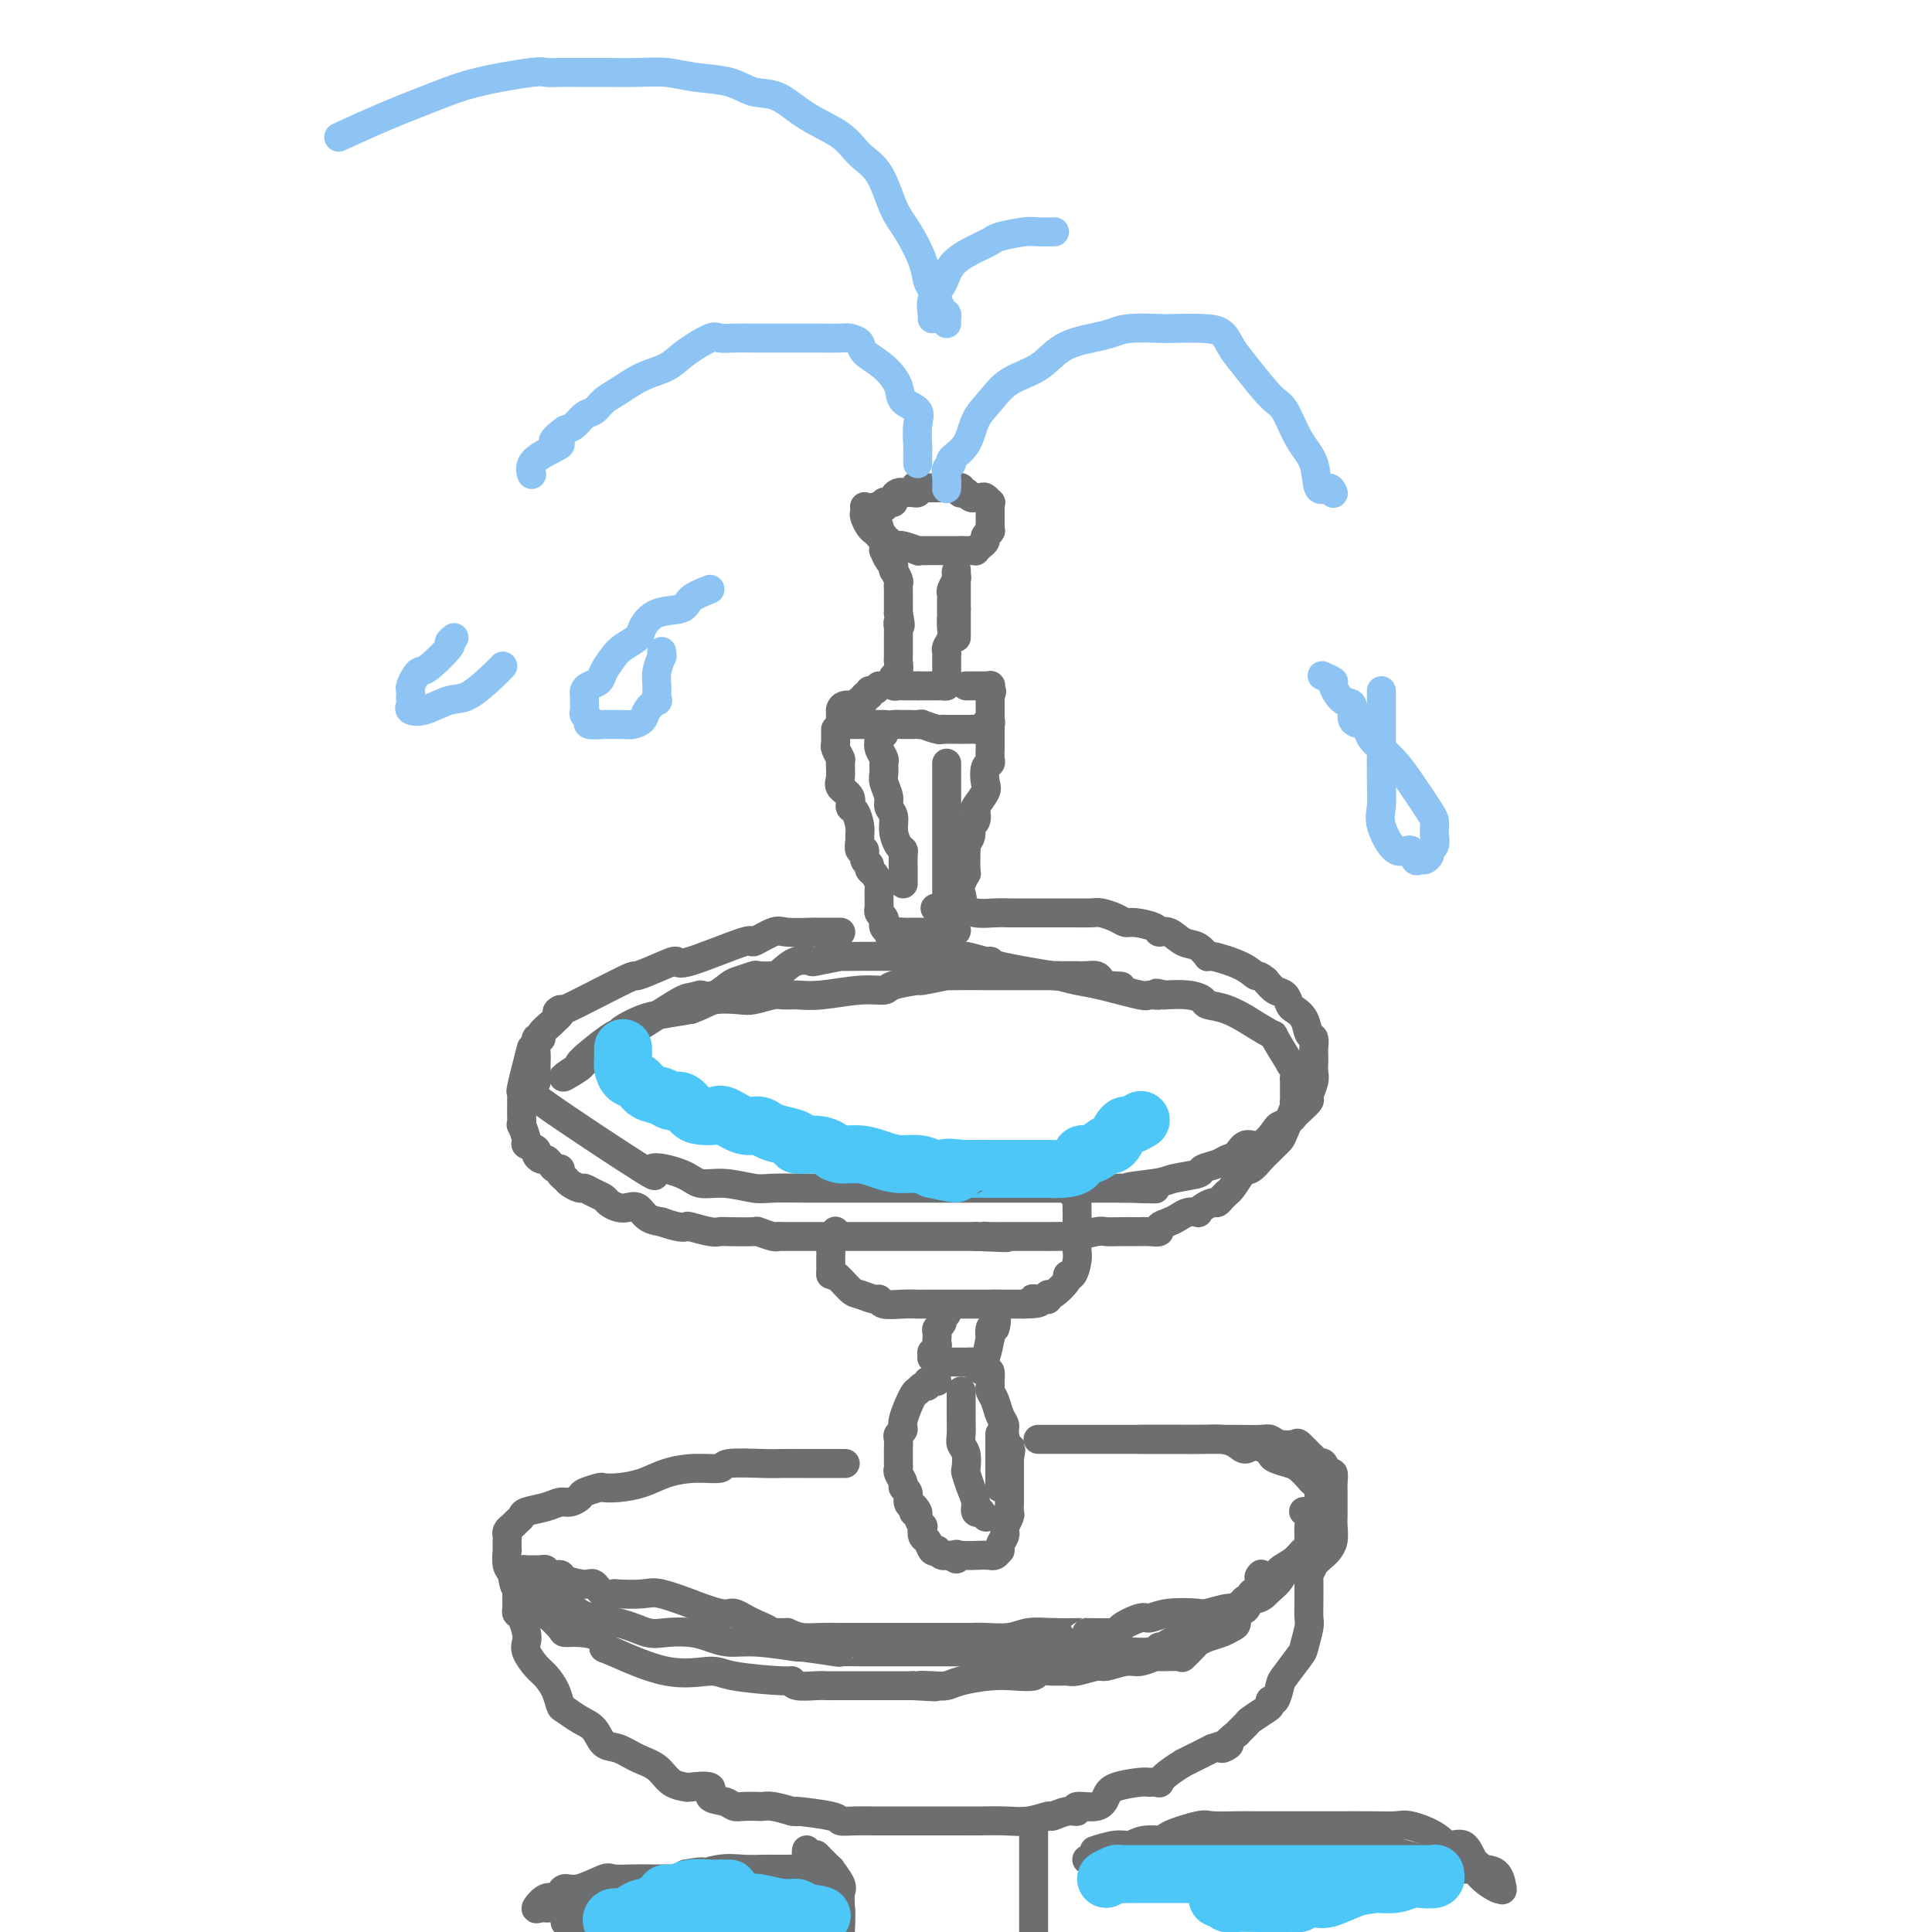 <svg viewBox='0 0 400 400' version='1.1' xmlns='http://www.w3.org/2000/svg' xmlns:xlink='http://www.w3.org/1999/xlink'><g fill='none' stroke='rgb(109,110,112)' stroke-width='6' stroke-linecap='round' stroke-linejoin='round'><path d='M179,105c-0.006,-0.097 -0.013,-0.195 0,0c0.013,0.195 0.045,0.682 0,1c-0.045,0.318 -0.167,0.468 0,1c0.167,0.532 0.623,1.448 1,2c0.377,0.552 0.675,0.740 1,1c0.325,0.260 0.678,0.591 1,1c0.322,0.409 0.612,0.894 1,1c0.388,0.106 0.875,-0.169 1,0c0.125,0.169 -0.113,0.781 0,1c0.113,0.219 0.575,0.045 1,0c0.425,-0.045 0.811,0.041 1,0c0.189,-0.041 0.179,-0.207 1,0c0.821,0.207 2.472,0.788 3,1c0.528,0.212 -0.067,0.057 0,0c0.067,-0.057 0.795,-0.015 1,0c0.205,0.015 -0.114,0.004 0,0c0.114,-0.004 0.660,-0.001 1,0c0.340,0.001 0.472,0.000 1,0c0.528,-0.000 1.451,-0.000 2,0c0.549,0.000 0.725,0.000 1,0c0.275,-0.000 0.651,-0.000 1,0c0.349,0.000 0.671,0.000 1,0c0.329,-0.000 0.664,-0.000 1,0'/><path d='M199,114c2.257,0.155 0.398,0.041 0,0c-0.398,-0.041 0.663,-0.010 1,0c0.337,0.010 -0.051,-0.000 0,0c0.051,0.000 0.539,0.011 1,0c0.461,-0.011 0.893,-0.044 1,0c0.107,0.044 -0.111,0.166 0,0c0.111,-0.166 0.552,-0.619 1,-1c0.448,-0.381 0.905,-0.690 1,-1c0.095,-0.310 -0.171,-0.622 0,-1c0.171,-0.378 0.778,-0.822 1,-1c0.222,-0.178 0.060,-0.089 0,0c-0.060,0.089 -0.016,0.179 0,0c0.016,-0.179 0.004,-0.626 0,-1c-0.004,-0.374 -0.001,-0.675 0,-1c0.001,-0.325 0.000,-0.675 0,-1c-0.000,-0.325 -0.000,-0.626 0,-1c0.000,-0.374 0.000,-0.821 0,-1c-0.000,-0.179 -0.000,-0.089 0,0'/><path d='M205,105c0.203,-1.248 0.209,-0.869 0,-1c-0.209,-0.131 -0.634,-0.771 -1,-1c-0.366,-0.229 -0.671,-0.047 -1,0c-0.329,0.047 -0.680,-0.040 -1,0c-0.320,0.040 -0.608,0.208 -1,0c-0.392,-0.208 -0.889,-0.792 -1,-1c-0.111,-0.208 0.163,-0.042 0,0c-0.163,0.042 -0.764,-0.041 -1,0c-0.236,0.041 -0.106,0.207 0,0c0.106,-0.207 0.187,-0.788 0,-1c-0.187,-0.212 -0.641,-0.057 -1,0c-0.359,0.057 -0.621,0.015 -1,0c-0.379,-0.015 -0.875,-0.004 -1,0c-0.125,0.004 0.121,0.001 0,0c-0.121,-0.001 -0.610,-0.000 -1,0c-0.390,0.000 -0.682,0.000 -1,0c-0.318,-0.000 -0.663,-0.000 -1,0c-0.337,0.000 -0.668,0.000 -1,0c-0.332,-0.000 -0.666,-0.000 -1,0'/><path d='M191,101c-2.400,-0.679 -1.399,-0.378 -1,0c0.399,0.378 0.195,0.833 0,1c-0.195,0.167 -0.382,0.048 -1,0c-0.618,-0.048 -1.667,-0.023 -2,0c-0.333,0.023 0.052,0.045 0,0c-0.052,-0.045 -0.539,-0.157 -1,0c-0.461,0.157 -0.894,0.582 -1,1c-0.106,0.418 0.116,0.830 0,1c-0.116,0.170 -0.571,0.098 -1,0c-0.429,-0.098 -0.833,-0.222 -1,0c-0.167,0.222 -0.097,0.792 0,1c0.097,0.208 0.219,0.056 0,0c-0.219,-0.056 -0.780,-0.015 -1,0c-0.220,0.015 -0.098,0.004 0,0c0.098,-0.004 0.171,-0.001 0,0c-0.171,0.001 -0.585,0.001 -1,0'/><path d='M181,105c-1.551,0.798 -0.430,0.792 0,1c0.430,0.208 0.168,0.630 0,1c-0.168,0.370 -0.242,0.687 0,1c0.242,0.313 0.801,0.623 1,1c0.199,0.377 0.039,0.822 0,1c-0.039,0.178 0.042,0.089 0,0c-0.042,-0.089 -0.207,-0.177 0,0c0.207,0.177 0.787,0.620 1,1c0.213,0.380 0.060,0.697 0,1c-0.060,0.303 -0.026,0.592 0,1c0.026,0.408 0.045,0.936 0,1c-0.045,0.064 -0.156,-0.336 0,0c0.156,0.336 0.577,1.409 1,2c0.423,0.591 0.849,0.701 1,1c0.151,0.299 0.026,0.787 0,1c-0.026,0.213 0.046,0.151 0,0c-0.046,-0.151 -0.208,-0.392 0,0c0.208,0.392 0.788,1.418 1,2c0.212,0.582 0.057,0.720 0,1c-0.057,0.280 -0.015,0.701 0,1c0.015,0.299 0.004,0.475 0,1c-0.004,0.525 -0.001,1.398 0,2c0.001,0.602 0.000,0.931 0,1c-0.000,0.069 -0.000,-0.123 0,0c0.000,0.123 0.000,0.562 0,1'/><path d='M186,127c0.774,3.807 0.207,2.326 0,2c-0.207,-0.326 -0.056,0.504 0,1c0.056,0.496 0.015,0.659 0,1c-0.015,0.341 -0.004,0.861 0,1c0.004,0.139 0.001,-0.103 0,0c-0.001,0.103 -0.000,0.553 0,1c0.000,0.447 -0.000,0.892 0,1c0.000,0.108 0.001,-0.122 0,0c-0.001,0.122 -0.004,0.596 0,1c0.004,0.404 0.015,0.738 0,1c-0.015,0.262 -0.057,0.452 0,1c0.057,0.548 0.214,1.453 0,2c-0.214,0.547 -0.800,0.735 -1,1c-0.200,0.265 -0.016,0.607 0,1c0.016,0.393 -0.136,0.837 0,1c0.136,0.163 0.561,0.044 1,0c0.439,-0.044 0.891,-0.012 1,0c0.109,0.012 -0.125,0.003 0,0c0.125,-0.003 0.611,-0.001 1,0c0.389,0.001 0.683,0.000 1,0c0.317,-0.000 0.659,-0.000 1,0'/><path d='M190,142c1.013,0.000 1.045,0.000 1,0c-0.045,-0.000 -0.167,-0.000 0,0c0.167,0.000 0.623,0.001 1,0c0.377,-0.001 0.675,-0.003 1,0c0.325,0.003 0.675,0.011 1,0c0.325,-0.011 0.623,-0.041 1,0c0.377,0.041 0.833,0.151 1,0c0.167,-0.151 0.045,-0.565 0,-1c-0.045,-0.435 -0.012,-0.890 0,-1c0.012,-0.110 0.003,0.125 0,0c-0.003,-0.125 -0.001,-0.611 0,-1c0.001,-0.389 -0.001,-0.681 0,-1c0.001,-0.319 0.004,-0.666 0,-1c-0.004,-0.334 -0.015,-0.656 0,-1c0.015,-0.344 0.057,-0.711 0,-1c-0.057,-0.289 -0.211,-0.500 0,-1c0.211,-0.500 0.788,-1.288 1,-2c0.212,-0.712 0.061,-1.346 0,-2c-0.061,-0.654 -0.030,-1.327 0,-2'/><path d='M197,128c0.155,-2.411 0.041,-1.437 0,-1c-0.041,0.437 -0.011,0.338 0,0c0.011,-0.338 0.002,-0.916 0,-1c-0.002,-0.084 0.003,0.324 0,0c-0.003,-0.324 -0.015,-1.382 0,-2c0.015,-0.618 0.057,-0.797 0,-1c-0.057,-0.203 -0.211,-0.430 0,-1c0.211,-0.570 0.789,-1.484 1,-2c0.211,-0.516 0.057,-0.633 0,-1c-0.057,-0.367 -0.015,-0.985 0,-1c0.015,-0.015 0.004,0.574 0,1c-0.004,0.426 -0.001,0.688 0,1c0.001,0.312 0.000,0.674 0,1c-0.000,0.326 -0.000,0.615 0,1c0.000,0.385 0.000,0.866 0,1c-0.000,0.134 -0.000,-0.079 0,0c0.000,0.079 0.000,0.451 0,1c-0.000,0.549 -0.000,1.274 0,2'/><path d='M198,126c0.000,1.168 0.000,1.086 0,1c0.000,-0.086 0.000,-0.178 0,0c0.000,0.178 0.000,0.626 0,1c0.000,0.374 0.000,0.675 0,1c0.000,0.325 0.000,0.675 0,1c0.000,0.325 0.000,0.626 0,1c0.000,0.374 0.000,0.821 0,1c-0.000,0.179 0.000,0.089 0,0'/><path d='M182,142c-0.301,0.455 -0.601,0.911 -1,1c-0.399,0.089 -0.896,-0.187 -1,0c-0.104,0.187 0.185,0.839 0,1c-0.185,0.161 -0.845,-0.168 -1,0c-0.155,0.168 0.193,0.834 0,1c-0.193,0.166 -0.927,-0.166 -1,0c-0.073,0.166 0.516,0.832 0,1c-0.516,0.168 -2.138,-0.162 -3,0c-0.862,0.162 -0.963,0.814 -1,1c-0.037,0.186 -0.010,-0.095 0,0c0.010,0.095 0.003,0.565 0,1c-0.003,0.435 -0.000,0.835 0,1c0.000,0.165 -0.001,0.097 0,0c0.001,-0.097 0.004,-0.222 0,0c-0.004,0.222 -0.013,0.792 0,1c0.013,0.208 0.050,0.056 0,0c-0.050,-0.056 -0.186,-0.015 0,0c0.186,0.015 0.693,0.004 1,0c0.307,-0.004 0.415,-0.001 1,0c0.585,0.001 1.648,0.000 2,0c0.352,-0.000 -0.008,-0.000 0,0c0.008,0.000 0.384,0.000 1,0c0.616,-0.000 1.474,-0.000 2,0c0.526,0.000 0.722,0.000 1,0c0.278,-0.000 0.639,-0.000 1,0'/><path d='M183,150c1.716,0.155 1.508,0.041 2,0c0.492,-0.041 1.686,-0.011 2,0c0.314,0.011 -0.251,0.003 0,0c0.251,-0.003 1.318,-0.002 2,0c0.682,0.002 0.978,0.004 1,0c0.022,-0.004 -0.229,-0.015 0,0c0.229,0.015 0.939,0.057 1,0c0.061,-0.057 -0.527,-0.211 0,0c0.527,0.211 2.168,0.789 3,1c0.832,0.211 0.854,0.057 1,0c0.146,-0.057 0.417,-0.015 1,0c0.583,0.015 1.480,0.004 2,0c0.520,-0.004 0.664,-0.001 1,0c0.336,0.001 0.863,0.001 1,0c0.137,-0.001 -0.117,-0.004 0,0c0.117,0.004 0.605,0.015 1,0c0.395,-0.015 0.698,-0.055 1,0c0.302,0.055 0.603,0.207 1,0c0.397,-0.207 0.891,-0.772 1,-1c0.109,-0.228 -0.167,-0.121 0,0c0.167,0.121 0.777,0.254 1,0c0.223,-0.254 0.060,-0.894 0,-1c-0.060,-0.106 -0.016,0.322 0,0c0.016,-0.322 0.004,-1.396 0,-2c-0.004,-0.604 -0.001,-0.740 0,-1c0.001,-0.260 0.000,-0.646 0,-1c-0.000,-0.354 -0.000,-0.677 0,-1'/><path d='M205,144c0.623,-1.249 0.179,-0.870 0,-1c-0.179,-0.130 -0.093,-0.767 0,-1c0.093,-0.233 0.193,-0.062 0,0c-0.193,0.062 -0.679,0.017 -1,0c-0.321,-0.017 -0.478,-0.004 -1,0c-0.522,0.004 -1.410,0.001 -2,0c-0.590,-0.001 -0.883,-0.000 -1,0c-0.117,0.000 -0.059,0.000 0,0'/><path d='M173,151c0.002,0.336 0.004,0.672 0,1c-0.004,0.328 -0.015,0.649 0,1c0.015,0.351 0.057,0.731 0,1c-0.057,0.269 -0.214,0.428 0,1c0.214,0.572 0.797,1.556 1,2c0.203,0.444 0.025,0.347 0,1c-0.025,0.653 0.101,2.057 0,3c-0.101,0.943 -0.430,1.425 0,2c0.430,0.575 1.618,1.243 2,2c0.382,0.757 -0.041,1.602 0,2c0.041,0.398 0.546,0.349 1,1c0.454,0.651 0.858,2.001 1,3c0.142,0.999 0.023,1.648 0,2c-0.023,0.352 0.050,0.409 0,1c-0.050,0.591 -0.224,1.717 0,2c0.224,0.283 0.848,-0.276 1,0c0.152,0.276 -0.166,1.387 0,2c0.166,0.613 0.815,0.728 1,1c0.185,0.272 -0.094,0.702 0,1c0.094,0.298 0.561,0.465 1,1c0.439,0.535 0.850,1.439 1,2c0.150,0.561 0.039,0.780 0,1c-0.039,0.220 -0.007,0.440 0,1c0.007,0.560 -0.012,1.459 0,2c0.012,0.541 0.055,0.722 0,1c-0.055,0.278 -0.208,0.652 0,1c0.208,0.348 0.777,0.671 1,1c0.223,0.329 0.098,0.666 0,1c-0.098,0.334 -0.171,0.667 0,1c0.171,0.333 0.585,0.667 1,1'/><path d='M184,193c1.655,6.497 0.292,1.741 0,0c-0.292,-1.741 0.487,-0.466 1,0c0.513,0.466 0.759,0.125 1,0c0.241,-0.125 0.475,-0.033 1,0c0.525,0.033 1.341,0.009 2,0c0.659,-0.009 1.161,-0.002 2,0c0.839,0.002 2.015,0.001 3,0c0.985,-0.001 1.780,-0.000 2,0c0.220,0.000 -0.133,0.000 0,0c0.133,-0.000 0.752,-0.000 1,0c0.248,0.000 0.124,0.000 0,0'/><path d='M197,193c2.013,-0.180 0.547,-0.628 0,-1c-0.547,-0.372 -0.174,-0.666 0,-1c0.174,-0.334 0.151,-0.708 0,-1c-0.151,-0.292 -0.429,-0.503 0,-1c0.429,-0.497 1.565,-1.282 2,-2c0.435,-0.718 0.169,-1.371 0,-2c-0.169,-0.629 -0.241,-1.236 0,-2c0.241,-0.764 0.796,-1.685 1,-2c0.204,-0.315 0.059,-0.023 0,-1c-0.059,-0.977 -0.031,-3.221 0,-4c0.031,-0.779 0.064,-0.091 0,0c-0.064,0.091 -0.227,-0.414 0,-1c0.227,-0.586 0.843,-1.254 1,-2c0.157,-0.746 -0.147,-1.569 0,-2c0.147,-0.431 0.743,-0.470 1,-1c0.257,-0.530 0.173,-1.550 0,-2c-0.173,-0.450 -0.435,-0.330 0,-1c0.435,-0.670 1.567,-2.129 2,-3c0.433,-0.871 0.169,-1.154 0,-2c-0.169,-0.846 -0.241,-2.255 0,-3c0.241,-0.745 0.797,-0.827 1,-1c0.203,-0.173 0.054,-0.436 0,-1c-0.054,-0.564 -0.015,-1.429 0,-2c0.015,-0.571 0.004,-0.846 0,-1c-0.004,-0.154 -0.001,-0.186 0,-1c0.001,-0.814 0.000,-2.412 0,-3c-0.000,-0.588 -0.000,-0.168 0,0c0.000,0.168 0.000,0.084 0,0'/><path d='M183,152c-0.420,0.305 -0.841,0.611 -1,1c-0.159,0.389 -0.057,0.863 0,1c0.057,0.137 0.068,-0.062 0,0c-0.068,0.062 -0.215,0.386 0,1c0.215,0.614 0.794,1.519 1,2c0.206,0.481 0.040,0.538 0,1c-0.040,0.462 0.046,1.330 0,2c-0.046,0.670 -0.223,1.141 0,2c0.223,0.859 0.847,2.107 1,3c0.153,0.893 -0.166,1.430 0,2c0.166,0.570 0.815,1.173 1,2c0.185,0.827 -0.094,1.877 0,3c0.094,1.123 0.561,2.318 1,3c0.439,0.682 0.850,0.852 1,1c0.150,0.148 0.040,0.274 0,1c-0.040,0.726 -0.011,2.051 0,3c0.011,0.949 0.003,1.522 0,2c-0.003,0.478 -0.001,0.859 0,1c0.001,0.141 0.000,0.040 0,0c-0.000,-0.040 -0.000,-0.020 0,0'/><path d='M196,158c0.000,4.436 0.000,8.871 0,11c0.000,2.129 0.000,1.950 0,2c0.000,0.050 0.000,0.329 0,2c0.000,1.671 0.000,4.734 0,6c0.000,1.266 0.000,0.736 0,1c0.000,0.264 0.000,1.324 0,2c0.000,0.676 0.000,0.970 0,1c0.000,0.030 0.000,-0.202 0,0c0.000,0.202 0.000,0.838 0,1c0.000,0.162 0.000,-0.149 0,0c0.000,0.149 0.000,0.757 0,1c-0.000,0.243 0.000,0.122 0,0'/><path d='M174,193c0.069,-0.000 0.139,-0.000 0,0c-0.139,0.000 -0.485,0.001 -1,0c-0.515,-0.001 -1.199,-0.002 -2,0c-0.801,0.002 -1.719,0.009 -2,0c-0.281,-0.009 0.075,-0.035 -1,0c-1.075,0.035 -3.581,0.130 -5,0c-1.419,-0.130 -1.752,-0.484 -3,0c-1.248,0.484 -3.413,1.806 -4,2c-0.587,0.194 0.402,-0.738 -2,0c-2.402,0.738 -8.194,3.148 -11,4c-2.806,0.852 -2.624,0.146 -3,0c-0.376,-0.146 -1.309,0.268 -3,1c-1.691,0.732 -4.141,1.782 -5,2c-0.859,0.218 -0.128,-0.397 -3,1c-2.872,1.397 -9.345,4.807 -12,6c-2.655,1.193 -1.490,0.168 -1,0c0.490,-0.168 0.304,0.520 0,1c-0.304,0.480 -0.726,0.753 -1,1c-0.274,0.247 -0.399,0.468 -1,1c-0.601,0.532 -1.678,1.375 -2,2c-0.322,0.625 0.110,1.030 0,1c-0.110,-0.030 -0.761,-0.497 -1,0c-0.239,0.497 -0.064,1.958 0,3c0.064,1.042 0.017,1.665 0,2c-0.017,0.335 -0.005,0.381 0,1c0.005,0.619 0.002,1.809 0,3'/><path d='M111,224c-1.193,1.601 -3.675,0.605 1,4c4.675,3.395 16.506,11.182 21,14c4.494,2.818 1.651,0.668 2,0c0.349,-0.668 3.889,0.147 6,1c2.111,0.853 2.793,1.745 4,2c1.207,0.255 2.937,-0.128 5,0c2.063,0.128 4.457,0.766 6,1c1.543,0.234 2.236,0.063 4,0c1.764,-0.063 4.601,-0.017 7,0c2.399,0.017 4.360,0.004 6,0c1.640,-0.004 2.960,-0.001 5,0c2.040,0.001 4.799,0.000 7,0c2.201,-0.000 3.843,-0.000 5,0c1.157,0.000 1.828,0.000 3,0c1.172,-0.000 2.846,-0.000 4,0c1.154,0.000 1.790,0.000 3,0c1.210,-0.000 2.996,-0.000 4,0c1.004,0.000 1.228,0.000 3,0c1.772,-0.000 5.093,-0.000 7,0c1.907,0.000 2.401,0.000 4,0c1.599,-0.000 4.305,-0.000 6,0c1.695,0.000 2.379,0.000 3,0c0.621,-0.000 1.177,-0.000 2,0c0.823,0.000 1.911,0.000 3,0'/><path d='M232,246c13.652,0.203 4.282,0.209 2,0c-2.282,-0.209 2.523,-0.633 5,-1c2.477,-0.367 2.627,-0.676 4,-1c1.373,-0.324 3.968,-0.663 5,-1c1.032,-0.337 0.502,-0.673 1,-1c0.498,-0.327 2.023,-0.645 3,-1c0.977,-0.355 1.407,-0.747 2,-1c0.593,-0.253 1.348,-0.368 2,-1c0.652,-0.632 1.201,-1.780 2,-2c0.799,-0.220 1.850,0.488 3,0c1.150,-0.488 2.401,-2.171 3,-3c0.599,-0.829 0.547,-0.804 1,-1c0.453,-0.196 1.413,-0.614 2,-1c0.587,-0.386 0.802,-0.740 1,-1c0.198,-0.260 0.379,-0.426 1,-1c0.621,-0.574 1.683,-1.557 2,-2c0.317,-0.443 -0.111,-0.346 0,-1c0.111,-0.654 0.762,-2.058 1,-3c0.238,-0.942 0.065,-1.423 0,-2c-0.065,-0.577 -0.021,-1.252 0,-2c0.021,-0.748 0.018,-1.569 0,-2c-0.018,-0.431 -0.050,-0.473 0,-1c0.050,-0.527 0.182,-1.541 0,-2c-0.182,-0.459 -0.678,-0.365 -1,-1c-0.322,-0.635 -0.470,-2.001 -1,-3c-0.530,-0.999 -1.440,-1.632 -2,-2c-0.560,-0.368 -0.769,-0.470 -1,-1c-0.231,-0.530 -0.485,-1.489 -1,-2c-0.515,-0.511 -1.290,-0.575 -2,-1c-0.710,-0.425 -1.355,-1.213 -2,-2'/><path d='M262,203c-1.603,-1.377 -1.612,-0.821 -2,-1c-0.388,-0.179 -1.156,-1.093 -3,-2c-1.844,-0.907 -4.762,-1.806 -6,-2c-1.238,-0.194 -0.794,0.317 -1,0c-0.206,-0.317 -1.060,-1.461 -2,-2c-0.940,-0.539 -1.964,-0.474 -3,-1c-1.036,-0.526 -2.084,-1.643 -3,-2c-0.916,-0.357 -1.700,0.045 -2,0c-0.300,-0.045 -0.115,-0.538 -1,-1c-0.885,-0.462 -2.840,-0.894 -4,-1c-1.160,-0.106 -1.523,0.115 -2,0c-0.477,-0.115 -1.066,-0.567 -2,-1c-0.934,-0.433 -2.211,-0.848 -3,-1c-0.789,-0.152 -1.090,-0.041 -2,0c-0.910,0.041 -2.427,0.011 -4,0c-1.573,-0.011 -3.200,-0.003 -4,0c-0.800,0.003 -0.773,0.002 -2,0c-1.227,-0.002 -3.709,-0.004 -5,0c-1.291,0.004 -1.390,0.015 -2,0c-0.610,-0.015 -1.730,-0.057 -3,0c-1.270,0.057 -2.691,0.211 -4,0c-1.309,-0.211 -2.506,-0.788 -4,-1c-1.494,-0.212 -3.284,-0.061 -4,0c-0.716,0.061 -0.358,0.030 0,0'/><path d='M110,217c-0.845,3.290 -1.691,6.580 -2,8c-0.309,1.420 -0.083,0.971 0,1c0.083,0.029 0.022,0.535 0,1c-0.022,0.465 -0.006,0.889 0,1c0.006,0.111 0.000,-0.092 0,0c-0.000,0.092 0.004,0.480 0,1c-0.004,0.520 -0.017,1.172 0,2c0.017,0.828 0.065,1.833 0,2c-0.065,0.167 -0.243,-0.502 0,0c0.243,0.502 0.905,2.177 1,3c0.095,0.823 -0.378,0.794 0,1c0.378,0.206 1.607,0.646 2,1c0.393,0.354 -0.050,0.621 0,1c0.050,0.379 0.592,0.871 1,1c0.408,0.129 0.683,-0.106 1,0c0.317,0.106 0.677,0.553 1,1c0.323,0.447 0.610,0.893 1,1c0.390,0.107 0.882,-0.125 1,0c0.118,0.125 -0.138,0.607 0,1c0.138,0.393 0.670,0.697 1,1c0.330,0.303 0.460,0.606 1,1c0.540,0.394 1.492,0.879 2,1c0.508,0.121 0.573,-0.122 1,0c0.427,0.122 1.217,0.607 2,1c0.783,0.393 1.561,0.692 2,1c0.439,0.308 0.540,0.625 1,1c0.460,0.375 1.281,0.808 2,1c0.719,0.192 1.337,0.144 2,0c0.663,-0.144 1.371,-0.385 2,0c0.629,0.385 1.180,1.396 2,2c0.820,0.604 1.910,0.802 3,1'/><path d='M137,253c3.759,1.326 4.656,1.140 5,1c0.344,-0.140 0.135,-0.233 1,0c0.865,0.233 2.803,0.794 4,1c1.197,0.206 1.652,0.059 2,0c0.348,-0.059 0.590,-0.030 2,0c1.410,0.030 3.987,0.061 5,0c1.013,-0.061 0.463,-0.212 1,0c0.537,0.212 2.160,0.789 3,1c0.840,0.211 0.895,0.057 1,0c0.105,-0.057 0.258,-0.015 1,0c0.742,0.015 2.073,0.004 3,0c0.927,-0.004 1.450,-0.001 2,0c0.550,0.001 1.126,0.000 2,0c0.874,-0.000 2.044,-0.000 3,0c0.956,0.000 1.696,0.000 2,0c0.304,-0.000 0.171,-0.000 1,0c0.829,0.000 2.619,0.000 3,0c0.381,-0.000 -0.649,-0.000 0,0c0.649,0.000 2.976,0.000 4,0c1.024,-0.000 0.744,-0.000 1,0c0.256,0.000 1.050,0.000 2,0c0.950,-0.000 2.058,-0.000 3,0c0.942,0.000 1.718,0.000 2,0c0.282,-0.000 0.071,-0.000 0,0c-0.071,0.000 -0.003,0.000 1,0c1.003,-0.000 2.939,-0.000 4,0c1.061,0.000 1.247,0.000 1,0c-0.247,-0.000 -0.928,-0.000 0,0c0.928,0.000 3.464,0.000 6,0'/><path d='M202,256c10.777,0.464 5.218,0.124 3,0c-2.218,-0.124 -1.097,-0.033 0,0c1.097,0.033 2.169,0.009 3,0c0.831,-0.009 1.423,-0.002 2,0c0.577,0.002 1.141,0.000 2,0c0.859,-0.000 2.012,0.001 3,0c0.988,-0.001 1.809,-0.004 2,0c0.191,0.004 -0.249,0.015 1,0c1.249,-0.015 4.185,-0.057 5,0c0.815,0.057 -0.493,0.211 0,0c0.493,-0.211 2.786,-0.789 4,-1c1.214,-0.211 1.350,-0.057 2,0c0.650,0.057 1.814,0.016 3,0c1.186,-0.016 2.393,-0.007 3,0c0.607,0.007 0.613,0.013 1,0c0.387,-0.013 1.153,-0.045 2,0c0.847,0.045 1.773,0.166 2,0c0.227,-0.166 -0.247,-0.619 0,-1c0.247,-0.381 1.214,-0.690 2,-1c0.786,-0.310 1.389,-0.622 2,-1c0.611,-0.378 1.228,-0.823 2,-1c0.772,-0.177 1.698,-0.085 2,0c0.302,0.085 -0.022,0.164 0,0c0.022,-0.164 0.388,-0.570 1,-1c0.612,-0.430 1.470,-0.885 2,-1c0.530,-0.115 0.733,0.111 1,0c0.267,-0.111 0.599,-0.560 1,-1c0.401,-0.440 0.870,-0.870 1,-1c0.130,-0.130 -0.080,0.042 0,0c0.080,-0.042 0.452,-0.298 1,-1c0.548,-0.702 1.274,-1.851 2,-3'/><path d='M257,243c3.130,-2.108 1.456,-1.378 1,-1c-0.456,0.378 0.308,0.403 1,0c0.692,-0.403 1.313,-1.235 2,-2c0.687,-0.765 1.440,-1.462 2,-2c0.560,-0.538 0.928,-0.918 1,-1c0.072,-0.082 -0.153,0.135 0,0c0.153,-0.135 0.682,-0.623 1,-1c0.318,-0.377 0.425,-0.643 1,-2c0.575,-1.357 1.618,-3.807 2,-5c0.382,-1.193 0.102,-1.131 0,-1c-0.102,0.131 -0.026,0.330 0,0c0.026,-0.330 0.002,-1.190 0,-2c-0.002,-0.810 0.017,-1.571 0,-2c-0.017,-0.429 -0.069,-0.526 0,-1c0.069,-0.474 0.258,-1.325 0,-2c-0.258,-0.675 -0.965,-1.173 -1,-1c-0.035,0.173 0.600,1.019 0,0c-0.600,-1.019 -2.435,-3.901 -3,-5c-0.565,-1.099 0.139,-0.413 -1,-1c-1.139,-0.587 -4.121,-2.447 -5,-3c-0.879,-0.553 0.346,0.202 0,0c-0.346,-0.202 -2.261,-1.361 -4,-2c-1.739,-0.639 -3.301,-0.759 -4,-1c-0.699,-0.241 -0.534,-0.603 -1,-1c-0.466,-0.397 -1.562,-0.828 -3,-1c-1.438,-0.172 -3.219,-0.086 -5,0'/><path d='M241,206c-2.737,-0.766 -1.080,-0.180 -1,0c0.080,0.180 -1.417,-0.047 -2,0c-0.583,0.047 -0.251,0.368 -2,0c-1.749,-0.368 -5.580,-1.426 -8,-2c-2.420,-0.574 -3.429,-0.666 -5,-1c-1.571,-0.334 -3.703,-0.912 -4,-1c-0.297,-0.088 1.242,0.312 -1,0c-2.242,-0.312 -8.264,-1.338 -11,-2c-2.736,-0.662 -2.187,-0.962 -2,-1c0.187,-0.038 0.010,0.186 -1,0c-1.010,-0.186 -2.855,-0.782 -4,-1c-1.145,-0.218 -1.592,-0.059 -2,0c-0.408,0.059 -0.777,0.016 -3,0c-2.223,-0.016 -6.300,-0.005 -9,0c-2.700,0.005 -4.024,0.005 -5,0c-0.976,-0.005 -1.604,-0.015 -3,0c-1.396,0.015 -3.560,0.055 -4,0c-0.440,-0.055 0.842,-0.204 0,0c-0.842,0.204 -3.810,0.762 -5,1c-1.190,0.238 -0.603,0.155 -1,0c-0.397,-0.155 -1.778,-0.382 -3,0c-1.222,0.382 -2.285,1.374 -3,2c-0.715,0.626 -1.083,0.888 -2,1c-0.917,0.112 -2.384,0.076 -3,0c-0.616,-0.076 -0.380,-0.192 -1,0c-0.620,0.192 -2.094,0.691 -3,1c-0.906,0.309 -1.244,0.429 -2,1c-0.756,0.571 -1.930,1.592 -3,2c-1.070,0.408 -2.035,0.204 -3,0'/><path d='M145,206c-3.427,0.956 -1.994,-0.154 -7,3c-5.006,3.154 -16.452,10.573 -20,13c-3.548,2.427 0.801,-0.136 2,-1c1.199,-0.864 -0.752,-0.028 0,-1c0.752,-0.972 4.208,-3.752 6,-5c1.792,-1.248 1.919,-0.964 2,-1c0.081,-0.036 0.114,-0.391 1,-1c0.886,-0.609 2.623,-1.472 4,-2c1.377,-0.528 2.393,-0.722 4,-1c1.607,-0.278 3.803,-0.639 6,-1'/><path d='M143,209c3.028,-1.067 3.598,-1.736 5,-2c1.402,-0.264 3.638,-0.124 5,0c1.362,0.124 1.852,0.230 3,0c1.148,-0.230 2.956,-0.798 4,-1c1.044,-0.202 1.324,-0.039 2,0c0.676,0.039 1.749,-0.045 3,0c1.251,0.045 2.680,0.218 5,0c2.320,-0.218 5.531,-0.828 8,-1c2.469,-0.172 4.197,0.094 5,0c0.803,-0.094 0.680,-0.547 2,-1c1.320,-0.453 4.083,-0.906 5,-1c0.917,-0.094 -0.010,0.171 1,0c1.010,-0.171 3.958,-0.778 5,-1c1.042,-0.222 0.179,-0.060 0,0c-0.179,0.060 0.327,0.016 2,0c1.673,-0.016 4.511,-0.004 6,0c1.489,0.004 1.627,0.001 3,0c1.373,-0.001 3.982,-0.000 5,0c1.018,0.000 0.447,0.000 1,0c0.553,-0.000 2.231,-0.000 3,0c0.769,0.000 0.628,0.000 1,0c0.372,-0.000 1.255,-0.001 2,0c0.745,0.001 1.351,0.003 2,0c0.649,-0.003 1.340,-0.012 2,0c0.660,0.012 1.290,0.044 2,0c0.710,-0.044 1.499,-0.166 2,0c0.501,0.166 0.715,0.619 1,1c0.285,0.381 0.643,0.691 1,1'/><path d='M229,204c5.500,0.333 2.750,0.167 0,0'/><path d='M173,255c-0.030,-0.097 -0.061,-0.195 0,0c0.061,0.195 0.212,0.682 0,1c-0.212,0.318 -0.789,0.466 -1,1c-0.211,0.534 -0.056,1.452 0,2c0.056,0.548 0.015,0.726 0,1c-0.015,0.274 -0.003,0.645 0,1c0.003,0.355 -0.003,0.694 0,1c0.003,0.306 0.016,0.578 0,1c-0.016,0.422 -0.061,0.993 0,1c0.061,0.007 0.226,-0.549 1,0c0.774,0.549 2.155,2.203 3,3c0.845,0.797 1.153,0.735 2,1c0.847,0.265 2.234,0.856 3,1c0.766,0.144 0.912,-0.157 1,0c0.088,0.157 0.118,0.774 1,1c0.882,0.226 2.617,0.060 4,0c1.383,-0.060 2.415,-0.016 3,0c0.585,0.016 0.723,0.004 2,0c1.277,-0.004 3.692,-0.001 5,0c1.308,0.001 1.507,0.000 2,0c0.493,-0.000 1.279,-0.000 2,0c0.721,0.000 1.377,0.000 2,0c0.623,-0.000 1.213,-0.000 2,0c0.787,0.000 1.772,0.000 2,0c0.228,-0.000 -0.300,-0.000 0,0c0.300,0.000 1.427,0.000 2,0c0.573,-0.000 0.592,-0.000 1,0c0.408,0.000 1.204,0.000 2,0'/><path d='M212,270c5.200,-0.073 2.700,-0.756 2,-1c-0.700,-0.244 0.402,-0.049 1,0c0.598,0.049 0.694,-0.050 1,0c0.306,0.050 0.824,0.247 1,0c0.176,-0.247 0.012,-0.939 0,-1c-0.012,-0.061 0.130,0.510 1,0c0.870,-0.510 2.468,-2.100 3,-3c0.532,-0.900 -0.001,-1.108 0,-1c0.001,0.108 0.536,0.533 1,0c0.464,-0.533 0.856,-2.026 1,-3c0.144,-0.974 0.038,-1.431 0,-2c-0.038,-0.569 -0.010,-1.250 0,-2c0.010,-0.750 0.003,-1.570 0,-2c-0.003,-0.430 0.000,-0.469 0,-1c-0.000,-0.531 -0.003,-1.553 0,-2c0.003,-0.447 0.013,-0.318 0,-1c-0.013,-0.682 -0.048,-2.174 0,-3c0.048,-0.826 0.178,-0.984 0,-1c-0.178,-0.016 -0.663,0.111 -1,0c-0.337,-0.111 -0.525,-0.460 -1,-1c-0.475,-0.540 -1.238,-1.270 -2,-2'/><path d='M219,244c-0.667,-0.667 -0.333,-0.333 0,0'/><path d='M196,272c-0.415,-0.089 -0.829,-0.179 -1,0c-0.171,0.179 -0.098,0.625 0,1c0.098,0.375 0.222,0.678 0,1c-0.222,0.322 -0.791,0.663 -1,1c-0.209,0.337 -0.060,0.669 0,1c0.060,0.331 0.030,0.662 0,1c-0.030,0.338 -0.060,0.683 0,1c0.060,0.317 0.212,0.607 0,1c-0.212,0.393 -0.786,0.889 -1,1c-0.214,0.111 -0.069,-0.163 0,0c0.069,0.163 0.061,0.762 0,1c-0.061,0.238 -0.177,0.116 0,0c0.177,-0.116 0.646,-0.227 1,0c0.354,0.227 0.593,0.793 1,1c0.407,0.207 0.983,0.056 1,0c0.017,-0.056 -0.526,-0.015 0,0c0.526,0.015 2.119,0.004 3,0c0.881,-0.004 1.049,-0.003 1,0c-0.049,0.003 -0.314,0.006 0,0c0.314,-0.006 1.208,-0.023 2,0c0.792,0.023 1.483,0.086 2,-1c0.517,-1.086 0.860,-3.322 1,-4c0.140,-0.678 0.076,0.202 0,0c-0.076,-0.202 -0.165,-1.486 0,-2c0.165,-0.514 0.582,-0.257 1,0'/><path d='M206,275c0.619,-1.774 0.166,-2.710 0,-3c-0.166,-0.290 -0.044,0.067 0,0c0.044,-0.067 0.012,-0.556 0,-1c-0.012,-0.444 -0.003,-0.841 0,-1c0.003,-0.159 0.002,-0.079 0,0'/><path d='M194,286c-0.304,0.032 -0.607,0.065 -1,0c-0.393,-0.065 -0.875,-0.227 -1,0c-0.125,0.227 0.109,0.845 0,1c-0.109,0.155 -0.559,-0.152 -1,0c-0.441,0.152 -0.874,0.761 -1,1c-0.126,0.239 0.053,0.106 0,0c-0.053,-0.106 -0.340,-0.184 -1,1c-0.660,1.184 -1.694,3.630 -2,5c-0.306,1.370 0.114,1.662 0,2c-0.114,0.338 -0.763,0.720 -1,1c-0.237,0.280 -0.064,0.457 0,1c0.064,0.543 0.017,1.451 0,2c-0.017,0.549 -0.004,0.739 0,1c0.004,0.261 0.000,0.594 0,1c-0.000,0.406 0.004,0.886 0,1c-0.004,0.114 -0.016,-0.138 0,0c0.016,0.138 0.061,0.666 0,1c-0.061,0.334 -0.227,0.474 0,1c0.227,0.526 0.848,1.436 1,2c0.152,0.564 -0.165,0.780 0,1c0.165,0.220 0.814,0.444 1,1c0.186,0.556 -0.090,1.445 0,2c0.090,0.555 0.545,0.778 1,1'/><path d='M189,312c0.399,2.267 -0.103,0.434 0,0c0.103,-0.434 0.811,0.532 1,1c0.189,0.468 -0.143,0.439 0,1c0.143,0.561 0.759,1.713 1,2c0.241,0.287 0.107,-0.291 0,0c-0.107,0.291 -0.187,1.450 0,2c0.187,0.550 0.641,0.491 1,1c0.359,0.509 0.622,1.586 1,2c0.378,0.414 0.871,0.163 1,0c0.129,-0.163 -0.106,-0.240 0,0c0.106,0.240 0.554,0.796 1,1c0.446,0.204 0.889,0.055 1,0c0.111,-0.055 -0.111,-0.016 0,0c0.111,0.016 0.556,0.008 1,0'/><path d='M197,322c1.465,1.547 1.129,0.415 1,0c-0.129,-0.415 -0.049,-0.111 1,0c1.049,0.111 3.069,0.031 4,0c0.931,-0.031 0.775,-0.012 1,0c0.225,0.012 0.831,0.018 1,0c0.169,-0.018 -0.099,-0.059 0,0c0.099,0.059 0.566,0.219 1,0c0.434,-0.219 0.834,-0.818 1,-1c0.166,-0.182 0.097,0.052 0,0c-0.097,-0.052 -0.223,-0.390 0,-1c0.223,-0.610 0.796,-1.491 1,-2c0.204,-0.509 0.041,-0.646 0,-1c-0.041,-0.354 0.042,-0.924 0,-1c-0.042,-0.076 -0.207,0.341 0,0c0.207,-0.341 0.788,-1.439 1,-2c0.212,-0.561 0.057,-0.586 0,-1c-0.057,-0.414 -0.015,-1.218 0,-2c0.015,-0.782 0.004,-1.544 0,-2c-0.004,-0.456 -0.001,-0.607 0,-1c0.001,-0.393 0.000,-1.029 0,-2c-0.000,-0.971 -0.000,-2.277 0,-3c0.000,-0.723 0.000,-0.861 0,-1'/><path d='M209,302c0.528,-3.392 0.349,-1.871 0,-2c-0.349,-0.129 -0.868,-1.908 -1,-3c-0.132,-1.092 0.122,-1.497 0,-2c-0.122,-0.503 -0.621,-1.103 -1,-2c-0.379,-0.897 -0.637,-2.090 -1,-3c-0.363,-0.910 -0.831,-1.535 -1,-2c-0.169,-0.465 -0.038,-0.768 0,-1c0.038,-0.232 -0.018,-0.391 0,-1c0.018,-0.609 0.110,-1.666 0,-2c-0.110,-0.334 -0.421,0.055 -1,0c-0.579,-0.055 -1.425,-0.553 -2,-1c-0.575,-0.447 -0.879,-0.842 -1,-1c-0.121,-0.158 -0.061,-0.079 0,0'/><path d='M199,288c-0.001,0.266 -0.001,0.533 0,1c0.001,0.467 0.004,1.135 0,2c-0.004,0.865 -0.015,1.927 0,3c0.015,1.073 0.056,2.156 0,3c-0.056,0.844 -0.208,1.450 0,2c0.208,0.550 0.778,1.043 1,2c0.222,0.957 0.097,2.379 0,3c-0.097,0.621 -0.166,0.440 0,1c0.166,0.560 0.565,1.862 1,3c0.435,1.138 0.905,2.112 1,3c0.095,0.888 -0.184,1.688 0,2c0.184,0.312 0.833,0.135 1,0c0.167,-0.135 -0.147,-0.229 0,0c0.147,0.229 0.756,0.780 1,1c0.244,0.220 0.122,0.110 0,0'/><path d='M207,297c0.000,-0.121 0.000,-0.242 0,0c0.000,0.242 0.000,0.848 0,1c0.000,0.152 0.000,-0.149 0,1c-0.000,1.149 0.000,3.748 0,5c-0.000,1.252 0.000,1.159 0,1c-0.000,-0.159 0.000,-0.382 0,0c0.000,0.382 0.000,1.371 0,2c0.000,0.629 0.000,0.900 0,1c0.000,0.100 0.000,0.029 0,0c-0.000,-0.029 0.000,-0.014 0,0'/><path d='M175,303c-0.557,-0.000 -1.115,-0.000 -1,0c0.115,0.000 0.902,0.000 0,0c-0.902,-0.000 -3.493,-0.001 -5,0c-1.507,0.001 -1.931,0.004 -3,0c-1.069,-0.004 -2.784,-0.016 -4,0c-1.216,0.016 -1.934,0.059 -4,0c-2.066,-0.059 -5.478,-0.219 -7,0c-1.522,0.219 -1.152,0.819 -2,1c-0.848,0.181 -2.914,-0.056 -5,0c-2.086,0.056 -4.192,0.407 -6,1c-1.808,0.593 -3.318,1.430 -5,2c-1.682,0.570 -3.535,0.873 -5,1c-1.465,0.127 -2.542,0.076 -3,0c-0.458,-0.076 -0.296,-0.179 -1,0c-0.704,0.179 -2.273,0.639 -3,1c-0.727,0.361 -0.612,0.621 -1,1c-0.388,0.379 -1.280,0.875 -2,1c-0.720,0.125 -1.268,-0.121 -2,0c-0.732,0.121 -1.649,0.610 -3,1c-1.351,0.390 -3.136,0.682 -4,1c-0.864,0.318 -0.806,0.663 -1,1c-0.194,0.337 -0.640,0.666 -1,1c-0.360,0.334 -0.632,0.672 -1,1c-0.368,0.328 -0.830,0.645 -1,1c-0.170,0.355 -0.046,0.746 0,1c0.046,0.254 0.016,0.370 0,1c-0.016,0.630 -0.018,1.773 0,2c0.018,0.227 0.054,-0.461 0,0c-0.054,0.461 -0.200,2.072 0,3c0.200,0.928 0.746,1.173 1,2c0.254,0.827 0.215,2.236 1,3c0.785,0.764 2.392,0.882 4,1'/><path d='M111,330c1.925,0.709 3.738,-0.517 5,0c1.262,0.517 1.972,2.779 4,4c2.028,1.221 5.375,1.402 8,2c2.625,0.598 4.529,1.614 6,2c1.471,0.386 2.510,0.141 4,0c1.490,-0.141 3.432,-0.177 5,0c1.568,0.177 2.763,0.568 4,1c1.237,0.432 2.516,0.904 4,1c1.484,0.096 3.174,-0.185 6,0c2.826,0.185 6.787,0.834 8,1c1.213,0.166 -0.321,-0.152 1,0c1.321,0.152 5.497,0.773 7,1c1.503,0.227 0.334,0.061 1,0c0.666,-0.061 3.167,-0.016 5,0c1.833,0.016 3.000,0.004 4,0c1.000,-0.004 1.835,-0.001 3,0c1.165,0.001 2.659,0.000 4,0c1.341,-0.000 2.528,-0.000 4,0c1.472,0.000 3.230,0.000 5,0c1.770,-0.000 3.551,-0.000 5,0c1.449,0.000 2.565,0.000 4,0c1.435,-0.000 3.187,-0.000 5,0c1.813,0.000 3.686,0.000 5,0c1.314,-0.000 2.069,-0.000 3,0c0.931,0.000 2.039,0.001 3,0c0.961,-0.001 1.777,-0.003 3,0c1.223,0.003 2.854,0.011 4,0c1.146,-0.011 1.809,-0.041 3,0c1.191,0.041 2.912,0.155 4,0c1.088,-0.155 1.544,-0.577 2,-1'/><path d='M240,341c10.673,-0.041 3.856,0.355 2,0c-1.856,-0.355 1.251,-1.462 3,-2c1.749,-0.538 2.141,-0.506 3,-1c0.859,-0.494 2.185,-1.513 3,-2c0.815,-0.487 1.121,-0.442 2,-1c0.879,-0.558 2.332,-1.720 3,-2c0.668,-0.280 0.550,0.322 1,0c0.450,-0.322 1.467,-1.567 2,-2c0.533,-0.433 0.583,-0.055 1,0c0.417,0.055 1.201,-0.214 2,-1c0.799,-0.786 1.615,-2.090 2,-3c0.385,-0.910 0.341,-1.428 1,-2c0.659,-0.572 2.023,-1.199 3,-2c0.977,-0.801 1.568,-1.777 2,-2c0.432,-0.223 0.704,0.306 1,0c0.296,-0.306 0.615,-1.448 1,-2c0.385,-0.552 0.835,-0.516 1,-1c0.165,-0.484 0.044,-1.490 0,-2c-0.044,-0.510 -0.011,-0.525 0,-1c0.011,-0.475 -0.000,-1.409 0,-2c0.000,-0.591 0.012,-0.840 0,-1c-0.012,-0.160 -0.048,-0.232 0,-1c0.048,-0.768 0.180,-2.233 0,-3c-0.180,-0.767 -0.672,-0.835 -1,-1c-0.328,-0.165 -0.494,-0.425 -1,-1c-0.506,-0.575 -1.354,-1.463 -2,-2c-0.646,-0.537 -1.091,-0.721 -2,-1c-0.909,-0.279 -2.283,-0.652 -3,-1c-0.717,-0.348 -0.776,-0.671 -1,-1c-0.224,-0.329 -0.612,-0.665 -1,-1'/><path d='M262,300c-2.522,-1.193 -3.327,-0.176 -4,0c-0.673,0.176 -1.215,-0.489 -2,-1c-0.785,-0.511 -1.812,-0.869 -3,-1c-1.188,-0.131 -2.538,-0.035 -4,0c-1.462,0.035 -3.037,0.009 -4,0c-0.963,-0.009 -1.313,-0.003 -2,0c-0.687,0.003 -1.710,0.001 -3,0c-1.290,-0.001 -2.848,-0.000 -4,0c-1.152,0.000 -1.897,0.000 -4,0c-2.103,-0.000 -5.564,-0.000 -7,0c-1.436,0.000 -0.846,0.000 -2,0c-1.154,-0.000 -4.053,-0.000 -5,0c-0.947,0.000 0.058,0.000 0,0c-0.058,-0.000 -1.180,-0.000 -2,0c-0.820,0.000 -1.337,0.000 -1,0c0.337,-0.000 1.527,-0.000 2,0c0.473,0.000 0.229,0.000 1,0c0.771,-0.000 2.557,-0.000 4,0c1.443,0.000 2.542,0.000 4,0c1.458,-0.000 3.274,-0.000 5,0c1.726,0.000 3.363,0.000 5,0'/><path d='M236,298c3.912,-0.000 3.192,-0.000 4,0c0.808,0.000 3.144,0.000 4,0c0.856,-0.000 0.232,-0.001 1,0c0.768,0.001 2.928,0.004 5,0c2.072,-0.004 4.054,-0.015 6,0c1.946,0.015 3.854,0.055 5,0c1.146,-0.055 1.529,-0.204 2,0c0.471,0.204 1.029,0.761 2,1c0.971,0.239 2.354,0.159 3,0c0.646,-0.159 0.554,-0.399 1,0c0.446,0.399 1.429,1.435 2,2c0.571,0.565 0.731,0.658 1,1c0.269,0.342 0.646,0.935 1,1c0.354,0.065 0.683,-0.396 1,0c0.317,0.396 0.621,1.650 1,2c0.379,0.350 0.834,-0.204 1,0c0.166,0.204 0.045,1.167 0,2c-0.045,0.833 -0.012,1.536 0,2c0.012,0.464 0.003,0.690 0,1c-0.003,0.310 0.000,0.705 0,1c-0.000,0.295 -0.003,0.489 0,1c0.003,0.511 0.013,1.340 0,2c-0.013,0.660 -0.050,1.150 0,2c0.050,0.850 0.185,2.060 0,3c-0.185,0.940 -0.690,1.609 -1,2c-0.310,0.391 -0.425,0.503 -1,1c-0.575,0.497 -1.610,1.379 -2,2c-0.390,0.621 -0.136,0.981 -1,1c-0.864,0.019 -2.848,-0.303 -4,0c-1.152,0.303 -1.472,1.229 -2,2c-0.528,0.771 -1.264,1.385 -2,2'/><path d='M263,329c-2.290,1.724 -1.513,1.035 -2,1c-0.487,-0.035 -2.236,0.583 -3,1c-0.764,0.417 -0.543,0.634 -1,1c-0.457,0.366 -1.591,0.882 -2,1c-0.409,0.118 -0.092,-0.160 -1,0c-0.908,0.160 -3.042,0.759 -4,1c-0.958,0.241 -0.742,0.124 -2,0c-1.258,-0.124 -3.991,-0.254 -6,0c-2.009,0.254 -3.293,0.891 -4,1c-0.707,0.109 -0.836,-0.311 -2,0c-1.164,0.311 -3.364,1.351 -4,2c-0.636,0.649 0.290,0.905 -1,1c-1.290,0.095 -4.798,0.029 -6,0c-1.202,-0.029 -0.100,-0.022 -1,0c-0.900,0.022 -3.804,0.058 -6,0c-2.196,-0.058 -3.686,-0.212 -5,0c-1.314,0.212 -2.452,0.789 -4,1c-1.548,0.211 -3.506,0.057 -5,0c-1.494,-0.057 -2.524,-0.015 -3,0c-0.476,0.015 -0.398,0.004 -1,0c-0.602,-0.004 -1.884,-0.001 -3,0c-1.116,0.001 -2.065,0.000 -3,0c-0.935,-0.000 -1.857,-0.000 -3,0c-1.143,0.000 -2.507,0.000 -4,0c-1.493,-0.000 -3.116,-0.000 -4,0c-0.884,0.000 -1.030,0.001 -2,0c-0.970,-0.001 -2.763,-0.003 -4,0c-1.237,0.003 -1.919,0.011 -3,0c-1.081,-0.011 -2.560,-0.041 -4,0c-1.440,0.041 -2.840,0.155 -4,0c-1.160,-0.155 -2.080,-0.577 -3,-1'/><path d='M163,338c-10.375,0.086 -5.312,0.302 -4,0c1.312,-0.302 -1.128,-1.123 -3,-2c-1.872,-0.877 -3.177,-1.812 -4,-2c-0.823,-0.188 -1.166,0.370 -3,0c-1.834,-0.370 -5.161,-1.668 -6,-2c-0.839,-0.332 0.810,0.303 0,0c-0.810,-0.303 -4.079,-1.543 -6,-2c-1.921,-0.457 -2.493,-0.130 -4,0c-1.507,0.130 -3.948,0.064 -5,0c-1.052,-0.064 -0.713,-0.125 -1,0c-0.287,0.125 -1.199,0.436 -2,0c-0.801,-0.436 -1.489,-1.618 -2,-2c-0.511,-0.382 -0.844,0.038 -2,0c-1.156,-0.038 -3.136,-0.532 -4,-1c-0.864,-0.468 -0.613,-0.910 -1,-1c-0.387,-0.090 -1.413,0.172 -2,0c-0.587,-0.172 -0.736,-0.778 -1,-1c-0.264,-0.222 -0.644,-0.059 -1,0c-0.356,0.059 -0.688,0.015 -1,0c-0.312,-0.015 -0.606,-0.002 -1,0c-0.394,0.002 -0.890,-0.008 -1,0c-0.110,0.008 0.167,0.032 0,0c-0.167,-0.032 -0.777,-0.122 -1,0c-0.223,0.122 -0.060,0.456 0,1c0.060,0.544 0.017,1.298 0,2c-0.017,0.702 -0.009,1.351 0,2'/><path d='M108,330c0.125,0.673 0.438,-0.145 1,0c0.562,0.145 1.374,1.254 2,2c0.626,0.746 1.068,1.130 2,2c0.932,0.870 2.355,2.227 3,3c0.645,0.773 0.511,0.963 1,1c0.489,0.037 1.600,-0.080 3,0c1.400,0.080 3.089,0.357 4,1c0.911,0.643 1.045,1.653 1,2c-0.045,0.347 -0.267,0.030 2,1c2.267,0.970 7.024,3.225 11,4c3.976,0.775 7.171,0.068 9,0c1.829,-0.068 2.294,0.504 5,1c2.706,0.496 7.655,0.918 10,1c2.345,0.082 2.087,-0.174 2,0c-0.087,0.174 -0.001,0.779 1,1c1.001,0.221 2.918,0.059 4,0c1.082,-0.059 1.328,-0.016 2,0c0.672,0.016 1.771,0.004 3,0c1.229,-0.004 2.587,-0.001 4,0c1.413,0.001 2.880,0.000 4,0c1.120,-0.000 1.891,-0.000 3,0c1.109,0.000 2.554,0.000 4,0'/><path d='M189,349c8.263,0.467 3.420,0.136 2,0c-1.420,-0.136 0.583,-0.075 2,0c1.417,0.075 2.247,0.165 3,0c0.753,-0.165 1.429,-0.584 3,-1c1.571,-0.416 4.037,-0.829 6,-1c1.963,-0.171 3.422,-0.099 5,0c1.578,0.099 3.274,0.224 4,0c0.726,-0.224 0.482,-0.796 1,-1c0.518,-0.204 1.799,-0.039 3,0c1.201,0.039 2.320,-0.046 3,0c0.680,0.046 0.919,0.224 2,0c1.081,-0.224 3.005,-0.848 4,-1c0.995,-0.152 1.061,0.170 2,0c0.939,-0.170 2.749,-0.831 4,-1c1.251,-0.169 1.941,0.153 3,0c1.059,-0.153 2.487,-0.780 3,-1c0.513,-0.220 0.112,-0.034 1,0c0.888,0.034 3.066,-0.085 4,0c0.934,0.085 0.624,0.374 1,0c0.376,-0.374 1.438,-1.410 2,-2c0.562,-0.590 0.624,-0.734 1,-1c0.376,-0.266 1.066,-0.653 2,-1c0.934,-0.347 2.114,-0.654 3,-1c0.886,-0.346 1.480,-0.731 2,-1c0.520,-0.269 0.965,-0.422 1,-1c0.035,-0.578 -0.342,-1.580 0,-2c0.342,-0.420 1.401,-0.257 2,-1c0.599,-0.743 0.738,-2.392 1,-3c0.262,-0.608 0.646,-0.174 1,0c0.354,0.174 0.677,0.087 1,0'/><path d='M261,330c2.631,-2.631 0.708,-2.708 0,-3c-0.708,-0.292 -0.202,-0.798 0,-1c0.202,-0.202 0.101,-0.101 0,0'/><path d='M107,329c0.002,0.363 0.003,0.725 0,1c-0.003,0.275 -0.011,0.461 0,1c0.011,0.539 0.042,1.429 0,2c-0.042,0.571 -0.156,0.823 0,1c0.156,0.177 0.584,0.278 1,1c0.416,0.722 0.821,2.066 1,3c0.179,0.934 0.132,1.460 0,2c-0.132,0.540 -0.347,1.094 0,2c0.347,0.906 1.257,2.164 2,3c0.743,0.836 1.318,1.250 2,2c0.682,0.750 1.471,1.838 2,3c0.529,1.162 0.798,2.399 1,3c0.202,0.601 0.335,0.566 1,1c0.665,0.434 1.860,1.338 3,2c1.140,0.662 2.223,1.082 3,2c0.777,0.918 1.246,2.333 2,3c0.754,0.667 1.793,0.585 3,1c1.207,0.415 2.582,1.327 4,2c1.418,0.673 2.879,1.107 4,2c1.121,0.893 1.902,2.246 3,3c1.098,0.754 2.514,0.909 3,1c0.486,0.091 0.042,0.119 1,0c0.958,-0.119 3.319,-0.386 4,0c0.681,0.386 -0.318,1.424 0,2c0.318,0.576 1.955,0.690 3,1c1.045,0.310 1.500,0.814 2,1c0.500,0.186 1.046,0.053 2,0c0.954,-0.053 2.318,-0.024 3,0c0.682,0.024 0.684,0.045 1,0c0.316,-0.045 0.948,-0.156 2,0c1.052,0.156 2.526,0.578 4,1'/><path d='M164,375c1.991,0.265 -0.030,-0.073 1,0c1.030,0.073 5.113,0.555 7,1c1.887,0.445 1.578,0.851 2,1c0.422,0.149 1.575,0.040 3,0c1.425,-0.040 3.122,-0.011 4,0c0.878,0.011 0.937,0.003 2,0c1.063,-0.003 3.130,-0.001 4,0c0.870,0.001 0.542,0.000 1,0c0.458,-0.000 1.703,-0.000 3,0c1.297,0.000 2.646,0.001 4,0c1.354,-0.001 2.714,-0.004 4,0c1.286,0.004 2.500,0.016 4,0c1.500,-0.016 3.287,-0.061 5,0c1.713,0.061 3.354,0.228 5,0c1.646,-0.228 3.299,-0.850 4,-1c0.701,-0.150 0.450,0.172 1,0c0.550,-0.172 1.902,-0.836 3,-1c1.098,-0.164 1.943,0.174 2,0c0.057,-0.174 -0.675,-0.859 0,-1c0.675,-0.141 2.757,0.264 4,0c1.243,-0.264 1.647,-1.195 2,-2c0.353,-0.805 0.654,-1.482 2,-2c1.346,-0.518 3.738,-0.876 5,-1c1.262,-0.124 1.394,-0.013 2,0c0.606,0.013 1.686,-0.072 2,0c0.314,0.072 -0.137,0.300 0,0c0.137,-0.300 0.863,-1.127 2,-2c1.137,-0.873 2.686,-1.791 3,-2c0.314,-0.209 -0.608,0.290 0,0c0.608,-0.290 2.745,-1.369 4,-2c1.255,-0.631 1.627,-0.816 2,-1'/><path d='M251,362c6.141,-2.130 2.494,0.044 2,0c-0.494,-0.044 2.165,-2.306 3,-3c0.835,-0.694 -0.154,0.179 0,0c0.154,-0.179 1.452,-1.412 2,-2c0.548,-0.588 0.346,-0.533 1,-1c0.654,-0.467 2.165,-1.456 3,-2c0.835,-0.544 0.995,-0.643 1,-1c0.005,-0.357 -0.146,-0.971 0,-1c0.146,-0.029 0.588,0.528 1,0c0.412,-0.528 0.794,-2.141 1,-3c0.206,-0.859 0.237,-0.963 1,-2c0.763,-1.037 2.257,-3.006 3,-4c0.743,-0.994 0.735,-1.012 1,-2c0.265,-0.988 0.803,-2.945 1,-4c0.197,-1.055 0.053,-1.207 0,-2c-0.053,-0.793 -0.014,-2.228 0,-3c0.014,-0.772 0.004,-0.882 0,-2c-0.004,-1.118 0.000,-3.245 0,-5c-0.000,-1.755 -0.004,-3.139 0,-4c0.004,-0.861 0.015,-1.197 0,-2c-0.015,-0.803 -0.056,-2.071 0,-3c0.056,-0.929 0.207,-1.519 0,-2c-0.207,-0.481 -0.774,-0.852 -1,-1c-0.226,-0.148 -0.113,-0.074 0,0'/><path d='M169,384c1.329,1.347 2.657,2.694 3,3c0.343,0.306 -0.300,-0.430 0,0c0.300,0.430 1.545,2.027 2,3c0.455,0.973 0.122,1.323 0,2c-0.122,0.677 -0.033,1.682 0,3c0.033,1.318 0.009,2.948 0,4c-0.009,1.052 -0.005,1.526 0,2'/><path d='M174,399c-0.025,0.465 -0.049,0.931 0,0c0.049,-0.931 0.172,-3.258 0,-4c-0.172,-0.742 -0.639,0.101 -1,0c-0.361,-0.101 -0.618,-1.145 -1,-2c-0.382,-0.855 -0.891,-1.522 -1,-2c-0.109,-0.478 0.182,-0.769 0,-1c-0.182,-0.231 -0.836,-0.404 -1,-1c-0.164,-0.596 0.163,-1.616 0,-2c-0.163,-0.384 -0.814,-0.131 -1,0c-0.186,0.131 0.094,0.140 0,0c-0.094,-0.140 -0.561,-0.429 -1,-1c-0.439,-0.571 -0.849,-1.423 -1,-2c-0.151,-0.577 -0.043,-0.879 0,-1c0.043,-0.121 0.022,-0.060 0,0'/><path d='M214,377c0.000,0.496 0.000,0.991 0,1c0.000,0.009 0.000,-0.469 0,0c0.000,0.469 -0.000,1.886 0,3c0.000,1.114 0.000,1.927 0,3c0.000,1.073 -0.000,2.407 0,3c0.000,0.593 0.000,0.447 0,1c-0.000,0.553 0.000,1.806 0,3c0.000,1.194 0.000,2.330 0,3c0.000,0.670 0.000,0.873 0,1c-0.000,0.127 0.000,0.179 0,1c0.000,0.821 0.000,2.410 0,4'/><path d='M159,389c-0.354,-0.000 -0.707,-0.000 -1,0c-0.293,0.000 -0.525,0.000 -2,0c-1.475,-0.000 -4.192,-0.000 -6,0c-1.808,0.000 -2.705,0.001 -4,0c-1.295,-0.001 -2.987,-0.002 -5,0c-2.013,0.002 -4.345,0.008 -6,0c-1.655,-0.008 -2.632,-0.031 -4,0c-1.368,0.031 -3.126,0.116 -4,0c-0.874,-0.116 -0.863,-0.433 -2,0c-1.137,0.433 -3.420,1.617 -5,2c-1.580,0.383 -2.456,-0.033 -3,0c-0.544,0.033 -0.756,0.516 -1,1c-0.244,0.484 -0.520,0.967 -1,1c-0.480,0.033 -1.165,-0.386 -2,0c-0.835,0.386 -1.819,1.577 -2,2c-0.181,0.423 0.443,0.077 1,0c0.557,-0.077 1.047,0.115 2,0c0.953,-0.115 2.370,-0.538 4,-1c1.630,-0.462 3.475,-0.963 5,-1c1.525,-0.037 2.732,0.391 4,0c1.268,-0.391 2.598,-1.600 4,-2c1.402,-0.400 2.878,0.008 4,0c1.122,-0.008 1.892,-0.431 3,-1c1.108,-0.569 2.554,-1.285 4,-2'/><path d='M142,388c5.298,-1.022 3.043,-0.078 3,0c-0.043,0.078 2.125,-0.711 4,-1c1.875,-0.289 3.456,-0.077 5,0c1.544,0.077 3.049,0.020 4,0c0.951,-0.020 1.347,-0.004 2,0c0.653,0.004 1.563,-0.002 2,0c0.437,0.002 0.402,0.014 1,0c0.598,-0.014 1.830,-0.055 2,0c0.170,0.055 -0.724,0.207 0,0c0.724,-0.207 3.064,-0.773 4,-1c0.936,-0.227 0.468,-0.113 0,0'/><path d='M225,385c0.539,0.081 1.078,0.161 2,0c0.922,-0.161 2.227,-0.565 3,-1c0.773,-0.435 1.013,-0.901 2,-1c0.987,-0.099 2.720,0.170 4,0c1.280,-0.170 2.106,-0.778 4,-1c1.894,-0.222 4.856,-0.059 7,0c2.144,0.059 3.471,0.015 5,0c1.529,-0.015 3.259,-0.001 5,0c1.741,0.001 3.491,-0.012 5,0c1.509,0.012 2.776,0.048 4,0c1.224,-0.048 2.404,-0.180 6,0c3.596,0.180 9.607,0.674 13,1c3.393,0.326 4.168,0.485 6,1c1.832,0.515 4.722,1.385 7,2c2.278,0.615 3.945,0.974 5,1c1.055,0.026 1.498,-0.281 2,0c0.502,0.281 1.063,1.150 2,2c0.937,0.850 2.250,1.682 3,2c0.750,0.318 0.939,0.124 1,0c0.061,-0.124 -0.004,-0.178 0,0c0.004,0.178 0.078,0.586 0,0c-0.078,-0.586 -0.308,-2.168 -1,-3c-0.692,-0.832 -1.846,-0.916 -3,-1'/><path d='M307,387c-0.837,-0.883 -1.428,-1.092 -2,-2c-0.572,-0.908 -1.124,-2.516 -2,-3c-0.876,-0.484 -2.075,0.158 -3,0c-0.925,-0.158 -1.574,-1.114 -3,-2c-1.426,-0.886 -3.627,-1.702 -5,-2c-1.373,-0.298 -1.919,-0.080 -3,0c-1.081,0.080 -2.699,0.021 -5,0c-2.301,-0.021 -5.285,-0.005 -8,0c-2.715,0.005 -5.160,-0.000 -8,0c-2.840,0.000 -6.076,0.007 -8,0c-1.924,-0.007 -2.537,-0.026 -4,0c-1.463,0.026 -3.778,0.097 -5,0c-1.222,-0.097 -1.352,-0.362 -3,0c-1.648,0.362 -4.813,1.350 -6,2c-1.187,0.650 -0.396,0.963 -1,1c-0.604,0.037 -2.604,-0.200 -4,0c-1.396,0.200 -2.189,0.837 -3,1c-0.811,0.163 -1.642,-0.148 -3,0c-1.358,0.148 -3.245,0.757 -4,1c-0.755,0.243 -0.377,0.122 0,0'/><path d='M138,391c-1.197,0.024 -2.394,0.049 -3,0c-0.606,-0.049 -0.621,-0.171 -1,0c-0.379,0.171 -1.121,0.633 -2,1c-0.879,0.367 -1.893,0.637 -3,1c-1.107,0.363 -2.306,0.818 -3,1c-0.694,0.182 -0.882,0.090 -1,0c-0.118,-0.090 -0.164,-0.178 0,0c0.164,0.178 0.539,0.622 0,1c-0.539,0.378 -1.990,0.690 -3,1c-1.010,0.310 -1.577,0.619 -2,1c-0.423,0.381 -0.701,0.834 -1,1c-0.299,0.166 -0.619,0.045 -1,0c-0.381,-0.045 -0.823,-0.013 -1,0c-0.177,0.013 -0.088,0.006 0,0'/></g>
<g fill='none' stroke='rgb(141,196,244)' stroke-width='6' stroke-linecap='round' stroke-linejoin='round'><path d='M190,96c-0.000,-0.339 -0.001,-0.678 0,-1c0.001,-0.322 0.003,-0.628 0,-1c-0.003,-0.372 -0.012,-0.809 0,-1c0.012,-0.191 0.044,-0.136 0,-1c-0.044,-0.864 -0.163,-2.647 0,-4c0.163,-1.353 0.607,-2.277 0,-3c-0.607,-0.723 -2.266,-1.244 -3,-2c-0.734,-0.756 -0.543,-1.747 -1,-3c-0.457,-1.253 -1.563,-2.766 -3,-4c-1.437,-1.234 -3.206,-2.187 -4,-3c-0.794,-0.813 -0.611,-1.486 -1,-2c-0.389,-0.514 -1.348,-0.870 -2,-1c-0.652,-0.130 -0.996,-0.035 -2,0c-1.004,0.035 -2.668,0.009 -4,0c-1.332,-0.009 -2.333,-0.002 -3,0c-0.667,0.002 -1.000,0.000 -2,0c-1.000,-0.000 -2.667,0.000 -4,0c-1.333,-0.000 -2.332,-0.002 -3,0c-0.668,0.002 -1.004,0.009 -2,0c-0.996,-0.009 -2.653,-0.035 -4,0c-1.347,0.035 -2.386,0.130 -3,0c-0.614,-0.130 -0.804,-0.484 -2,0c-1.196,0.484 -3.398,1.806 -5,3c-1.602,1.194 -2.603,2.260 -4,3c-1.397,0.740 -3.189,1.153 -5,2c-1.811,0.847 -3.640,2.129 -5,3c-1.360,0.871 -2.251,1.333 -3,2c-0.749,0.667 -1.355,1.540 -2,2c-0.645,0.460 -1.327,0.509 -2,1c-0.673,0.491 -1.335,1.426 -2,2c-0.665,0.574 -1.332,0.787 -2,1'/><path d='M117,89c-4.890,3.485 -1.115,2.697 -1,3c0.115,0.303 -3.431,1.697 -5,3c-1.569,1.303 -1.163,2.515 -1,3c0.163,0.485 0.081,0.242 0,0'/><path d='M196,101c-0.010,0.173 -0.019,0.346 0,0c0.019,-0.346 0.068,-1.210 0,-2c-0.068,-0.790 -0.251,-1.506 0,-2c0.251,-0.494 0.938,-0.767 1,-1c0.062,-0.233 -0.499,-0.425 0,-1c0.499,-0.575 2.058,-1.531 3,-3c0.942,-1.469 1.268,-3.451 2,-5c0.732,-1.549 1.872,-2.667 3,-4c1.128,-1.333 2.244,-2.882 4,-4c1.756,-1.118 4.150,-1.806 6,-3c1.850,-1.194 3.154,-2.894 5,-4c1.846,-1.106 4.234,-1.617 6,-2c1.766,-0.383 2.909,-0.639 4,-1c1.091,-0.361 2.130,-0.827 4,-1c1.870,-0.173 4.570,-0.052 6,0c1.430,0.052 1.592,0.034 3,0c1.408,-0.034 4.064,-0.083 6,0c1.936,0.083 3.151,0.298 4,1c0.849,0.702 1.332,1.892 2,3c0.668,1.108 1.521,2.135 3,4c1.479,1.865 3.586,4.568 5,6c1.414,1.432 2.137,1.594 3,3c0.863,1.406 1.867,4.055 3,6c1.133,1.945 2.395,3.187 3,5c0.605,1.813 0.554,4.197 1,5c0.446,0.803 1.389,0.024 2,0c0.611,-0.024 0.889,0.707 1,1c0.111,0.293 0.056,0.146 0,0'/><path d='M196,67c-0.016,-0.310 -0.032,-0.620 0,-1c0.032,-0.380 0.112,-0.830 0,-1c-0.112,-0.170 -0.417,-0.061 -1,-1c-0.583,-0.939 -1.444,-2.926 -2,-4c-0.556,-1.074 -0.808,-1.235 -1,-2c-0.192,-0.765 -0.323,-2.132 -1,-4c-0.677,-1.868 -1.900,-4.236 -3,-6c-1.100,-1.764 -2.078,-2.925 -3,-5c-0.922,-2.075 -1.789,-5.064 -3,-7c-1.211,-1.936 -2.767,-2.818 -4,-4c-1.233,-1.182 -2.144,-2.663 -4,-4c-1.856,-1.337 -4.659,-2.529 -7,-4c-2.341,-1.471 -4.221,-3.221 -6,-4c-1.779,-0.779 -3.456,-0.587 -5,-1c-1.544,-0.413 -2.954,-1.431 -5,-2c-2.046,-0.569 -4.728,-0.688 -7,-1c-2.272,-0.312 -4.134,-0.816 -6,-1c-1.866,-0.184 -3.736,-0.049 -6,0c-2.264,0.049 -4.920,0.012 -7,0c-2.080,-0.012 -3.583,0.002 -5,0c-1.417,-0.002 -2.748,-0.020 -4,0c-1.252,0.020 -2.423,0.079 -3,0c-0.577,-0.079 -0.559,-0.297 -3,0c-2.441,0.297 -7.342,1.110 -11,2c-3.658,0.890 -6.073,1.857 -9,3c-2.927,1.143 -6.365,2.462 -10,4c-3.635,1.538 -7.467,3.297 -9,4c-1.533,0.703 -0.766,0.352 0,0'/><path d='M193,66c0.051,-0.147 0.102,-0.294 0,-1c-0.102,-0.706 -0.357,-1.972 0,-3c0.357,-1.028 1.324,-1.819 2,-3c0.676,-1.181 1.059,-2.751 2,-4c0.941,-1.249 2.439,-2.177 4,-3c1.561,-0.823 3.186,-1.541 4,-2c0.814,-0.459 0.818,-0.659 2,-1c1.182,-0.341 3.544,-0.823 5,-1c1.456,-0.177 2.007,-0.048 3,0c0.993,0.048 2.426,0.014 3,0c0.574,-0.014 0.287,-0.007 0,0'/><path d='M286,143c-0.000,0.682 -0.000,1.364 0,2c0.000,0.636 0.001,1.227 0,2c-0.001,0.773 -0.002,1.730 0,3c0.002,1.270 0.009,2.853 0,5c-0.009,2.147 -0.034,4.857 0,7c0.034,2.143 0.128,3.720 0,5c-0.128,1.280 -0.476,2.262 0,4c0.476,1.738 1.776,4.232 3,5c1.224,0.768 2.370,-0.189 3,0c0.630,0.189 0.742,1.526 1,2c0.258,0.474 0.661,0.086 1,0c0.339,-0.086 0.613,0.129 1,0c0.387,-0.129 0.888,-0.602 1,-1c0.112,-0.398 -0.166,-0.723 0,-1c0.166,-0.277 0.776,-0.507 1,-1c0.224,-0.493 0.061,-1.247 0,-2c-0.061,-0.753 -0.021,-1.503 0,-2c0.021,-0.497 0.024,-0.742 0,-1c-0.024,-0.258 -0.076,-0.530 -1,-2c-0.924,-1.470 -2.720,-4.138 -4,-6c-1.280,-1.862 -2.043,-2.919 -3,-4c-0.957,-1.081 -2.107,-2.185 -3,-3c-0.893,-0.815 -1.530,-1.340 -2,-2c-0.470,-0.660 -0.772,-1.456 -1,-2c-0.228,-0.544 -0.381,-0.836 -1,-1c-0.619,-0.164 -1.705,-0.201 -2,-1c-0.295,-0.799 0.201,-2.361 0,-3c-0.201,-0.639 -1.098,-0.353 -2,-1c-0.902,-0.647 -1.809,-2.225 -2,-3c-0.191,-0.775 0.333,-0.747 0,-1c-0.333,-0.253 -1.524,-0.787 -2,-1c-0.476,-0.213 -0.238,-0.107 0,0'/><path d='M147,122c-1.592,0.628 -3.184,1.256 -4,2c-0.816,0.744 -0.855,1.603 -2,2c-1.145,0.397 -3.394,0.332 -5,1c-1.606,0.668 -2.567,2.069 -3,3c-0.433,0.931 -0.339,1.391 -1,2c-0.661,0.609 -2.079,1.368 -3,2c-0.921,0.632 -1.347,1.139 -2,2c-0.653,0.861 -1.534,2.076 -2,3c-0.466,0.924 -0.517,1.556 -1,2c-0.483,0.444 -1.397,0.700 -2,1c-0.603,0.300 -0.895,0.644 -1,1c-0.105,0.356 -0.024,0.725 0,1c0.024,0.275 -0.011,0.456 0,1c0.011,0.544 0.066,1.452 0,2c-0.066,0.548 -0.255,0.735 0,1c0.255,0.265 0.954,0.607 1,1c0.046,0.393 -0.560,0.838 0,1c0.560,0.162 2.287,0.041 3,0c0.713,-0.041 0.413,-0.002 1,0c0.587,0.002 2.060,-0.032 3,0c0.940,0.032 1.348,0.130 2,0c0.652,-0.130 1.548,-0.489 2,-1c0.452,-0.511 0.460,-1.175 1,-2c0.540,-0.825 1.613,-1.812 2,-2c0.387,-0.188 0.090,0.424 0,0c-0.090,-0.424 0.029,-1.883 0,-3c-0.029,-1.117 -0.204,-1.893 0,-3c0.204,-1.107 0.787,-2.544 1,-3c0.213,-0.456 0.057,0.070 0,0c-0.057,-0.070 -0.016,-0.734 0,-1c0.016,-0.266 0.008,-0.133 0,0'/><path d='M94,132c-0.529,0.424 -1.059,0.848 -1,1c0.059,0.152 0.706,0.034 0,1c-0.706,0.966 -2.763,3.018 -4,4c-1.237,0.982 -1.652,0.893 -2,1c-0.348,0.107 -0.629,0.410 -1,1c-0.371,0.590 -0.831,1.467 -1,2c-0.169,0.533 -0.047,0.720 0,1c0.047,0.280 0.020,0.651 0,1c-0.020,0.349 -0.031,0.674 0,1c0.031,0.326 0.106,0.651 0,1c-0.106,0.349 -0.394,0.721 0,1c0.394,0.279 1.468,0.463 3,0c1.532,-0.463 3.521,-1.574 5,-2c1.479,-0.426 2.448,-0.166 4,-1c1.552,-0.834 3.687,-2.763 5,-4c1.313,-1.237 1.804,-1.782 2,-2c0.196,-0.218 0.098,-0.109 0,0'/></g>
<g fill='none' stroke='rgb(77,198,248)' stroke-width='12' stroke-linecap='round' stroke-linejoin='round'><path d='M129,217c-0.000,0.341 -0.001,0.682 0,1c0.001,0.318 0.002,0.614 0,1c-0.002,0.386 -0.008,0.862 0,1c0.008,0.138 0.032,-0.061 0,0c-0.032,0.061 -0.118,0.383 0,1c0.118,0.617 0.440,1.529 1,2c0.560,0.471 1.357,0.503 2,1c0.643,0.497 1.131,1.460 2,2c0.869,0.540 2.118,0.656 3,1c0.882,0.344 1.395,0.916 2,1c0.605,0.084 1.301,-0.319 2,0c0.699,0.319 1.401,1.361 2,2c0.599,0.639 1.095,0.874 2,1c0.905,0.126 2.220,0.142 3,0c0.780,-0.142 1.026,-0.441 2,0c0.974,0.441 2.676,1.624 4,2c1.324,0.376 2.271,-0.053 3,0c0.729,0.053 1.241,0.588 2,1c0.759,0.412 1.765,0.702 3,1c1.235,0.298 2.699,0.606 3,1c0.301,0.394 -0.563,0.875 0,1c0.563,0.125 2.551,-0.108 4,0c1.449,0.108 2.358,0.555 3,1c0.642,0.445 1.018,0.889 2,1c0.982,0.111 2.570,-0.111 4,0c1.430,0.111 2.703,0.556 4,1c1.297,0.444 2.618,0.889 4,1c1.382,0.111 2.823,-0.111 4,0c1.177,0.111 2.088,0.556 3,1'/><path d='M193,242c8.228,1.856 3.799,0.497 3,0c-0.799,-0.497 2.031,-0.133 3,0c0.969,0.133 0.077,0.036 1,0c0.923,-0.036 3.661,-0.010 5,0c1.339,0.010 1.279,0.003 2,0c0.721,-0.003 2.225,-0.001 3,0c0.775,0.001 0.822,0.000 1,0c0.178,-0.000 0.487,0.000 1,0c0.513,-0.000 1.230,-0.002 2,0c0.770,0.002 1.592,0.006 2,0c0.408,-0.006 0.401,-0.024 1,0c0.599,0.024 1.803,0.090 3,0c1.197,-0.090 2.387,-0.335 3,-1c0.613,-0.665 0.651,-1.749 1,-2c0.349,-0.251 1.011,0.333 2,0c0.989,-0.333 2.307,-1.582 3,-2c0.693,-0.418 0.762,-0.006 1,0c0.238,0.006 0.646,-0.394 1,-1c0.354,-0.606 0.655,-1.416 1,-2c0.345,-0.584 0.733,-0.941 1,-1c0.267,-0.059 0.412,0.180 1,0c0.588,-0.180 1.620,-0.779 2,-1c0.380,-0.221 0.109,-0.063 0,0c-0.109,0.063 -0.054,0.032 0,0'/><path d='M151,391c-0.300,-0.001 -0.601,-0.001 -1,0c-0.399,0.001 -0.897,0.004 -1,0c-0.103,-0.004 0.189,-0.016 0,0c-0.189,0.016 -0.861,0.058 -2,0c-1.139,-0.058 -2.747,-0.218 -4,0c-1.253,0.218 -2.152,0.814 -3,1c-0.848,0.186 -1.645,-0.039 -2,0c-0.355,0.039 -0.269,0.340 -1,1c-0.731,0.660 -2.280,1.678 -3,2c-0.720,0.322 -0.612,-0.054 -1,0c-0.388,0.054 -1.274,0.536 -2,1c-0.726,0.464 -1.294,0.909 -2,1c-0.706,0.091 -1.550,-0.172 -2,0c-0.450,0.172 -0.506,0.778 0,1c0.506,0.222 1.573,0.061 2,0c0.427,-0.061 0.213,-0.020 1,0c0.787,0.020 2.574,0.019 4,0c1.426,-0.019 2.490,-0.058 4,0c1.510,0.058 3.467,0.212 5,0c1.533,-0.212 2.642,-0.789 4,-1c1.358,-0.211 2.966,-0.057 4,0c1.034,0.057 1.496,0.015 3,0c1.504,-0.015 4.052,-0.004 6,0c1.948,0.004 3.295,0.001 4,0c0.705,-0.001 0.767,-0.000 1,0c0.233,0.000 0.638,0.000 1,0c0.362,-0.000 0.681,-0.000 1,0'/><path d='M167,397c6.174,-0.222 1.609,-0.776 0,-1c-1.609,-0.224 -0.262,-0.116 0,0c0.262,0.116 -0.562,0.241 -1,0c-0.438,-0.241 -0.489,-0.849 -1,-1c-0.511,-0.151 -1.482,0.156 -3,0c-1.518,-0.156 -3.582,-0.774 -5,-1c-1.418,-0.226 -2.189,-0.061 -3,0c-0.811,0.061 -1.660,0.017 -2,0c-0.340,-0.017 -0.170,-0.009 0,0'/><path d='M229,389c0.802,-0.423 1.603,-0.845 2,-1c0.397,-0.155 0.389,-0.041 1,0c0.611,0.041 1.841,0.011 4,0c2.159,-0.011 5.248,-0.003 8,0c2.752,0.003 5.166,0.001 8,0c2.834,-0.001 6.087,-0.000 9,0c2.913,0.000 5.485,0.000 8,0c2.515,-0.000 4.972,0.000 7,0c2.028,-0.000 3.627,-0.000 5,0c1.373,0.000 2.519,0.000 4,0c1.481,-0.000 3.296,-0.001 5,0c1.704,0.001 3.296,0.004 4,0c0.704,-0.004 0.518,-0.015 1,0c0.482,0.015 1.630,0.056 2,0c0.370,-0.056 -0.039,-0.207 0,0c0.039,0.207 0.524,0.774 0,1c-0.524,0.226 -2.058,0.112 -3,0c-0.942,-0.112 -1.292,-0.223 -2,0c-0.708,0.223 -1.774,0.778 -3,1c-1.226,0.222 -2.613,0.111 -4,0'/><path d='M285,390c-2.719,0.415 -3.516,0.451 -5,1c-1.484,0.549 -3.656,1.611 -5,2c-1.344,0.389 -1.859,0.104 -3,0c-1.141,-0.104 -2.908,-0.028 -5,0c-2.092,0.028 -4.511,0.007 -6,0c-1.489,-0.007 -2.050,-0.002 -3,0c-0.950,0.002 -2.290,-0.001 -3,0c-0.710,0.001 -0.790,0.004 -1,0c-0.210,-0.004 -0.550,-0.015 -1,0c-0.450,0.015 -1.011,0.057 -1,0c0.011,-0.057 0.596,-0.211 1,0c0.404,0.211 0.629,0.788 1,1c0.371,0.212 0.888,0.057 2,0c1.112,-0.057 2.820,-0.018 5,0c2.180,0.018 4.833,0.015 6,0c1.167,-0.015 0.849,-0.043 1,0c0.151,0.043 0.773,0.156 1,0c0.227,-0.156 0.061,-0.580 0,-1c-0.061,-0.420 -0.017,-0.834 0,-1c0.017,-0.166 0.009,-0.083 0,0'/></g>
</svg>